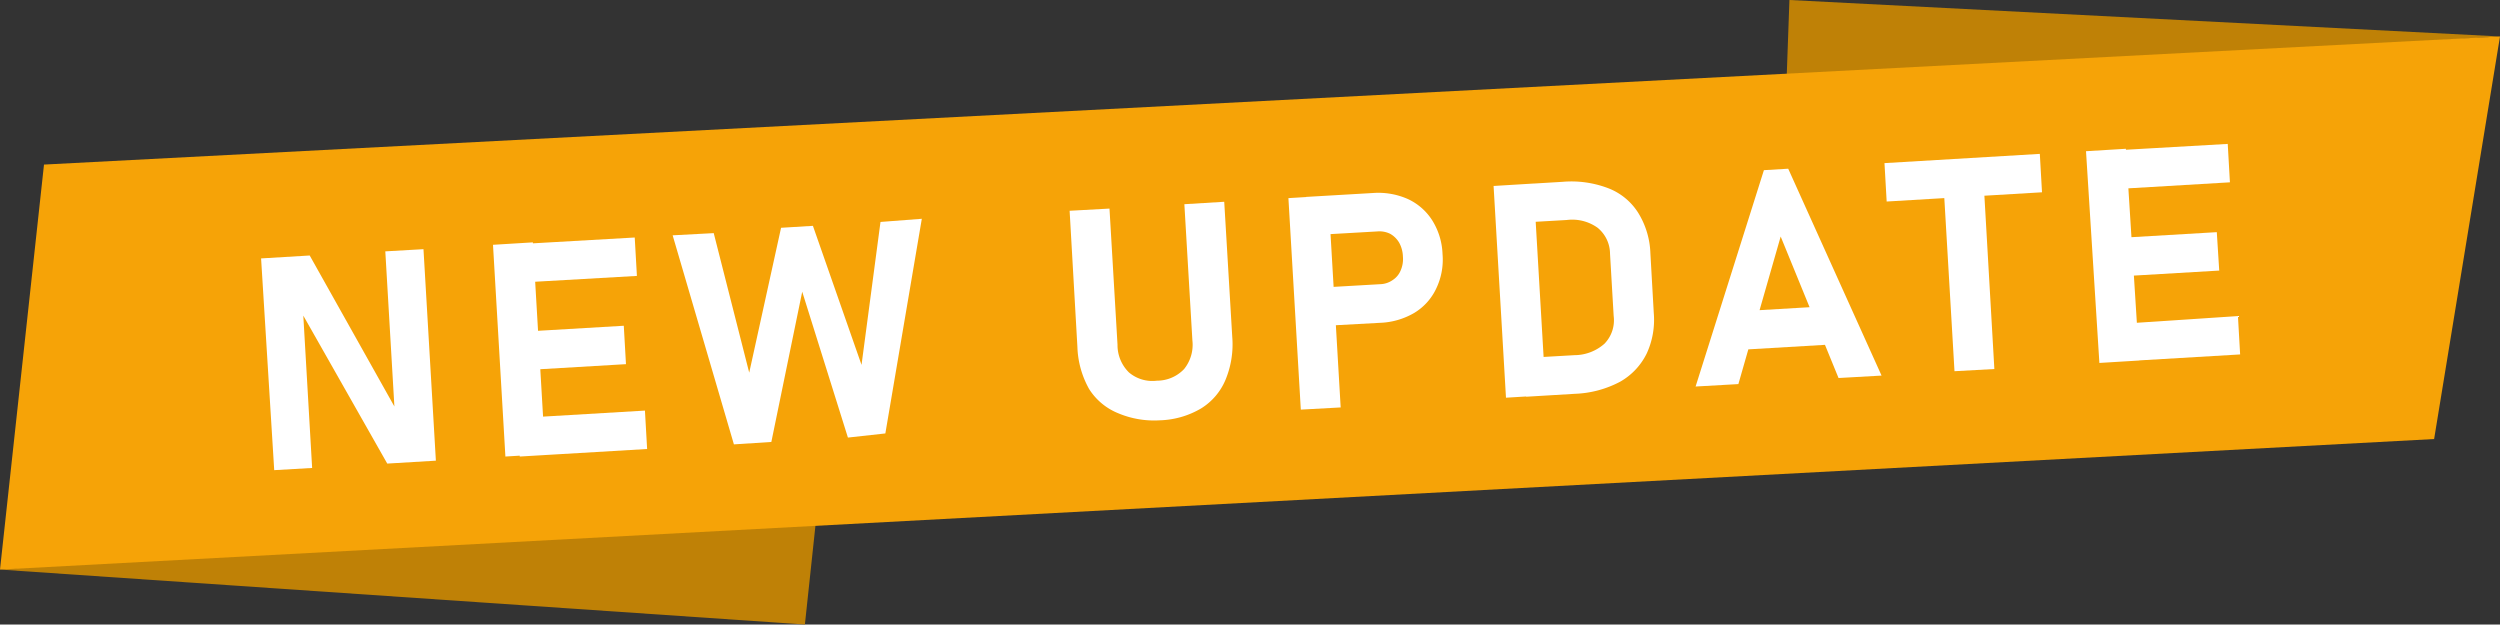 <svg xmlns="http://www.w3.org/2000/svg" viewBox="0 0 102.84 25.69"><rect x="0" y="0" width="102.84" height="25.69" fill="#333333" stroke="none"/><defs><style>.cls-1{fill:#bf8106;}.cls-2{fill:#f6a307;}.cls-3{fill:#fff;}</style></defs><g id="Layer_2" data-name="Layer 2"><g id="Layer_1-2" data-name="Layer 1"><polyline class="cls-1" points="73.49 3.36 73.61 0 102.84 1.5"/><polyline class="cls-1" points="0 23.43 33.11 25.69 33.68 20.35"/><polygon class="cls-2" points="100.13 18.06 0 23.43 1.81 6.77 102.84 1.5 100.13 18.06"/><path class="cls-3" d="M10.74,10.63l2-.12L16.38,17l-.13.17-.4-6.83,1.57-.09.51,8.7-2,.12-3.62-6.38.14-.17.39,6.73-1.56.09Z"/><path class="cls-3" d="M20.28,10.07l1.64-.1.51,8.71-1.64.1Zm.59,0,5.24-.3.09,1.58-5.24.3Zm.21,3.6,4.58-.27.09,1.58-4.58.27Zm.21,3.53,5.24-.31.09,1.58-5.24.31Z"/><path class="cls-3" d="M32.13,9.37l1.31-.08,2,5.72.78-5.88L37.92,9l-1.5,8.83L34.88,18,33,12l-1.27,6.18-1.54.1-2.52-8.6,1.69-.09,1.46,5.74Z"/><path class="cls-3" d="M46,17A2.54,2.54,0,0,1,44.8,16a3.78,3.78,0,0,1-.48-1.73L44,8.67l1.64-.09.33,5.6a1.58,1.58,0,0,0,.47,1.14,1.49,1.49,0,0,0,1.15.34,1.54,1.54,0,0,0,1.12-.48A1.59,1.59,0,0,0,49.05,14l-.33-5.6,1.64-.1.33,5.56a3.8,3.8,0,0,1-.28,1.77,2.53,2.53,0,0,1-1,1.17,3.54,3.54,0,0,1-1.7.49A3.8,3.8,0,0,1,46,17Z"/><path class="cls-3" d="M53,8.15l1.64-.1.51,8.71-1.64.09Zm1,3.7,2.78-.16a.94.94,0,0,0,.51-.17.86.86,0,0,0,.33-.4,1.18,1.18,0,0,0,.09-.57,1.26,1.26,0,0,0-.15-.56,1,1,0,0,0-.37-.37,1,1,0,0,0-.53-.1l-2.79.16L53.73,8.1l2.74-.16a3,3,0,0,1,1.45.25,2.36,2.36,0,0,1,1,.88,2.8,2.8,0,0,1,.42,1.38,2.74,2.74,0,0,1-.26,1.42,2.32,2.32,0,0,1-.9,1,3,3,0,0,1-1.42.41L54,13.43Z"/><path class="cls-3" d="M61.44,7.65l1.64-.1.51,8.71-1.64.1Zm1.24,7.08,2.09-.12A1.87,1.87,0,0,0,66,14.14,1.38,1.38,0,0,0,66.38,13l-.15-2.56a1.39,1.39,0,0,0-.51-1.07,1.79,1.79,0,0,0-1.27-.32l-2.09.12L62.27,7.6l2-.12a4.25,4.25,0,0,1,1.88.26,2.53,2.53,0,0,1,1.23,1,3.36,3.36,0,0,1,.51,1.67l.14,2.47a3.31,3.31,0,0,1-.29,1.66,2.7,2.7,0,0,1-1.09,1.16,4.29,4.29,0,0,1-1.87.5l-2,.12Z"/><path class="cls-3" d="M72.56,7l1-.06,3.84,8.51-1.77.1L73.25,9.73,71.51,15.8l-1.76.1Zm-1.39,5.83,4.58-.27.09,1.58-4.58.27Z"/><path class="cls-3" d="M77.52,6.71l6.39-.38L84,7.91l-6.39.38Zm2.41.57,1.65-.1.46,8-1.64.09Z"/><path class="cls-3" d="M85.81,6.22l1.64-.1L88,14.83l-1.64.1Zm.59,0,5.24-.3.09,1.58-5.24.31Zm.21,3.6,4.58-.27.1,1.58-4.59.27Zm.21,3.53L92.06,13l.09,1.58-5.24.31Z"/></g></g></svg>